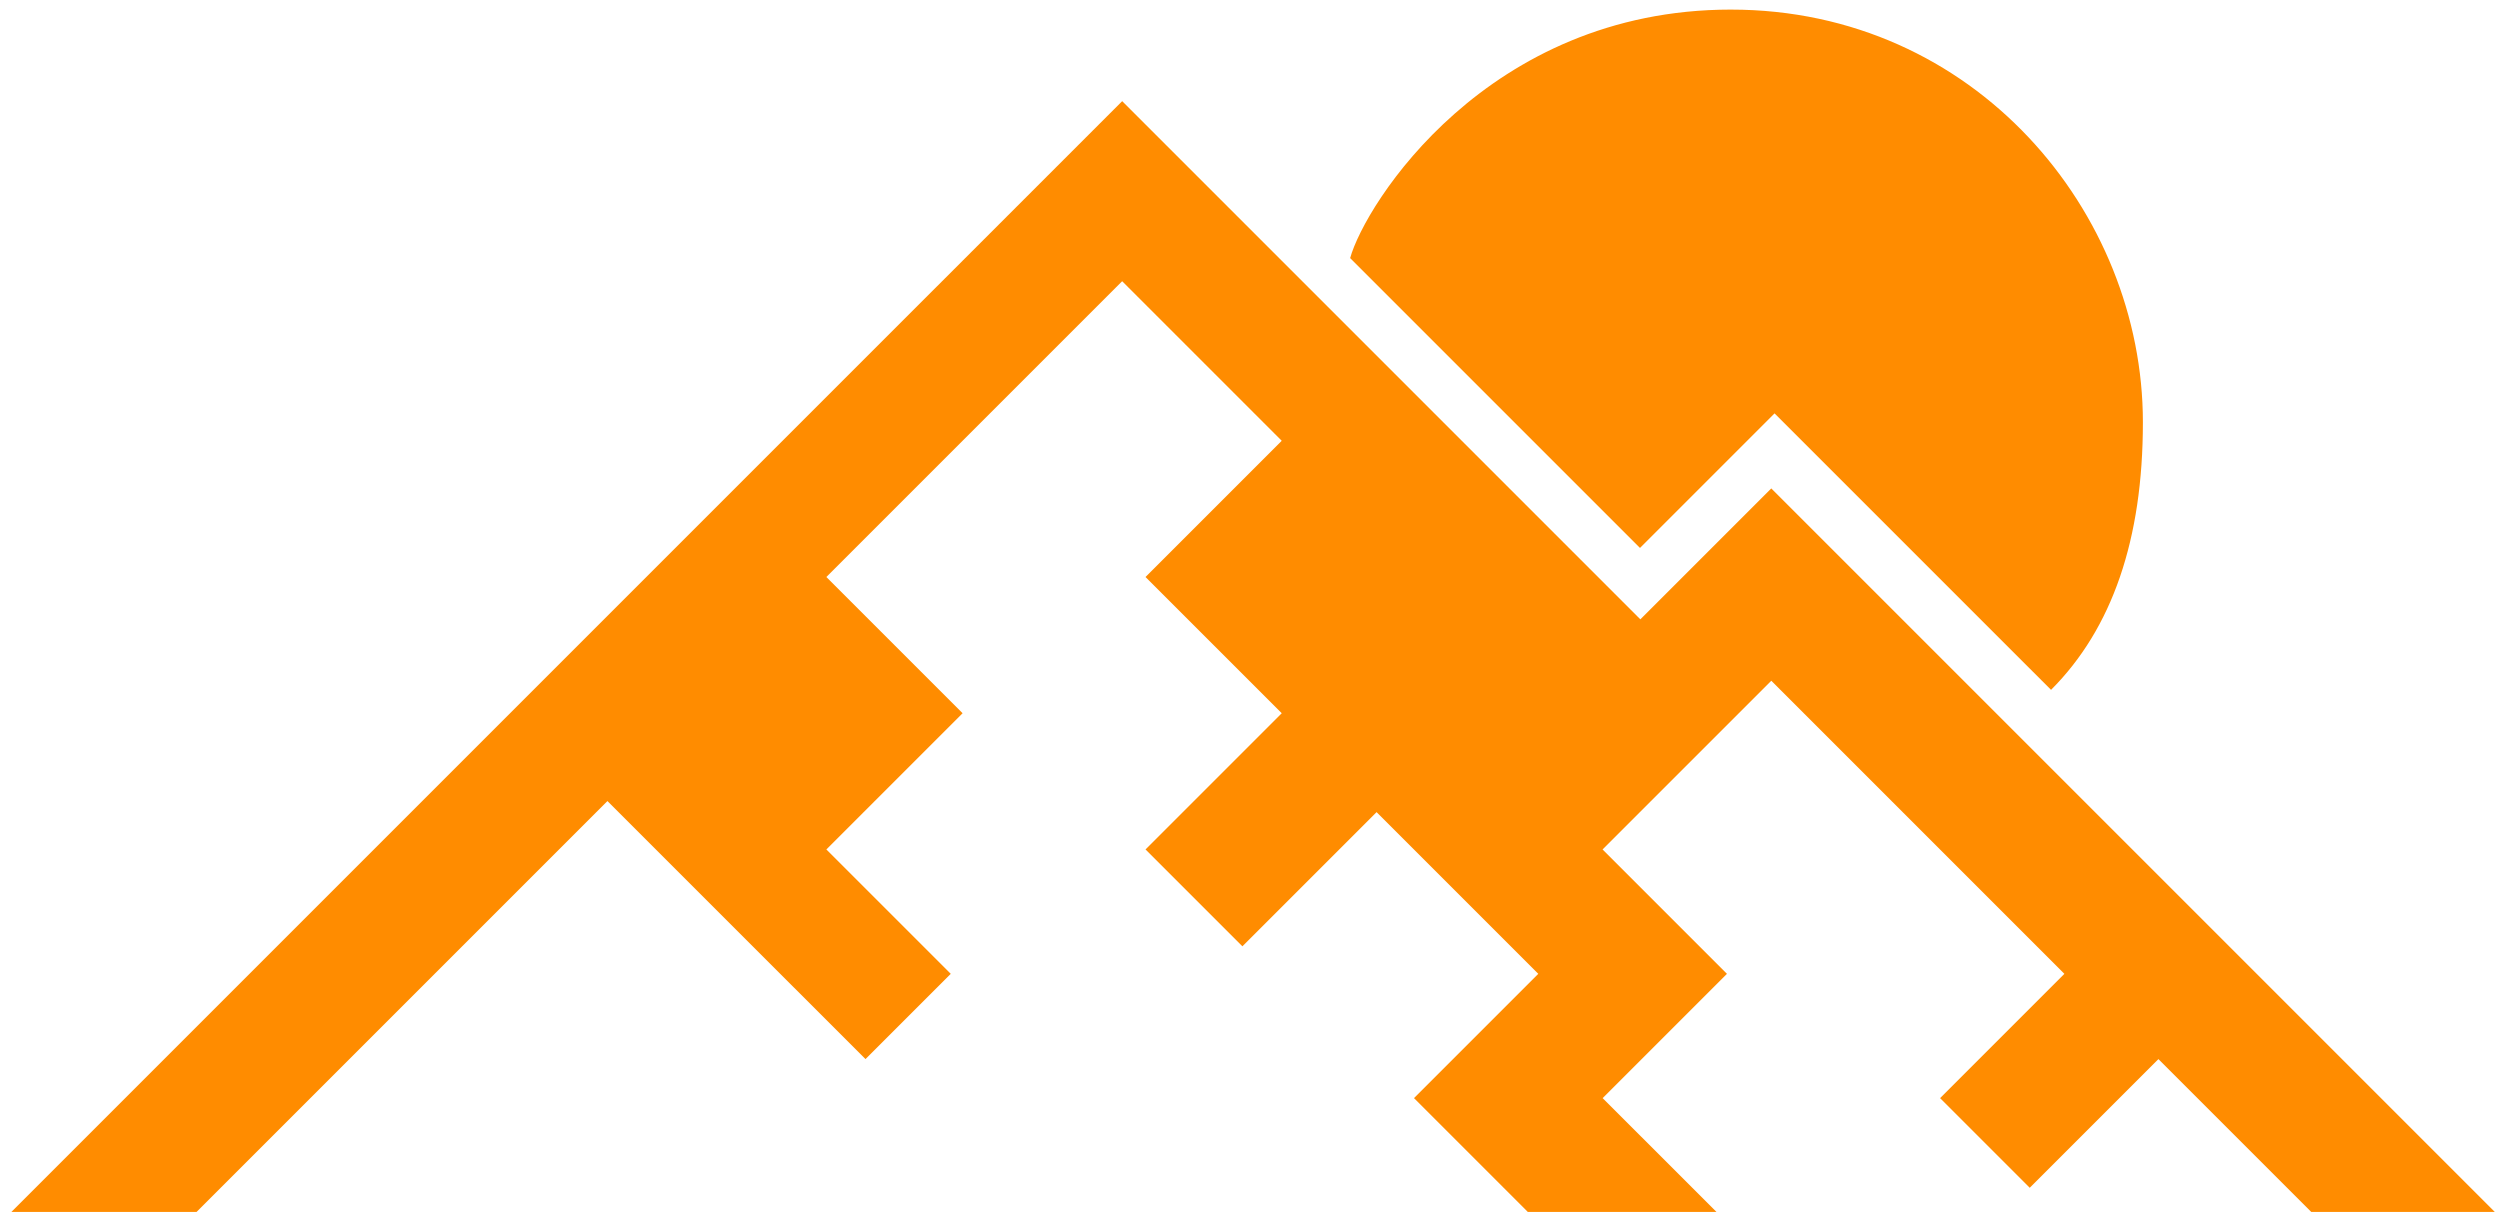 <svg xmlns="http://www.w3.org/2000/svg" viewBox="0 0 195 95"><path d="m87.53 7.89 40.417 40.419 10.212-10.212 56.436 56.435h-14.316L168.357 82.61 158.32 92.647l-6.993-6.993 9.694-9.695-22.86-22.861L125 66.257l9.702 9.702-9.695 9.695 8.879 8.878H119.17l-8.878-8.878 9.695-9.695-12.613-12.613-10.467 10.467-7.556-7.556 10.625-10.625L89.35 45.007l10.625-10.625-12.447-12.447-23.072 23.072 10.626 10.625-10.626 10.625 9.703 9.702-6.651 6.65L47.38 62.482 15.33 94.532H.888L87.529 7.891ZM135.016.749c19.03 0 32.13 15.81 32.13 32.188 0 9.132-2.388 16.09-7.164 20.871l-21.566-21.565-10.496 10.496-22.608-22.608C106.465 15.948 115.986.748 135.017.748Z" fill-rule="evenodd" fill="#ff8c00" /></svg>
